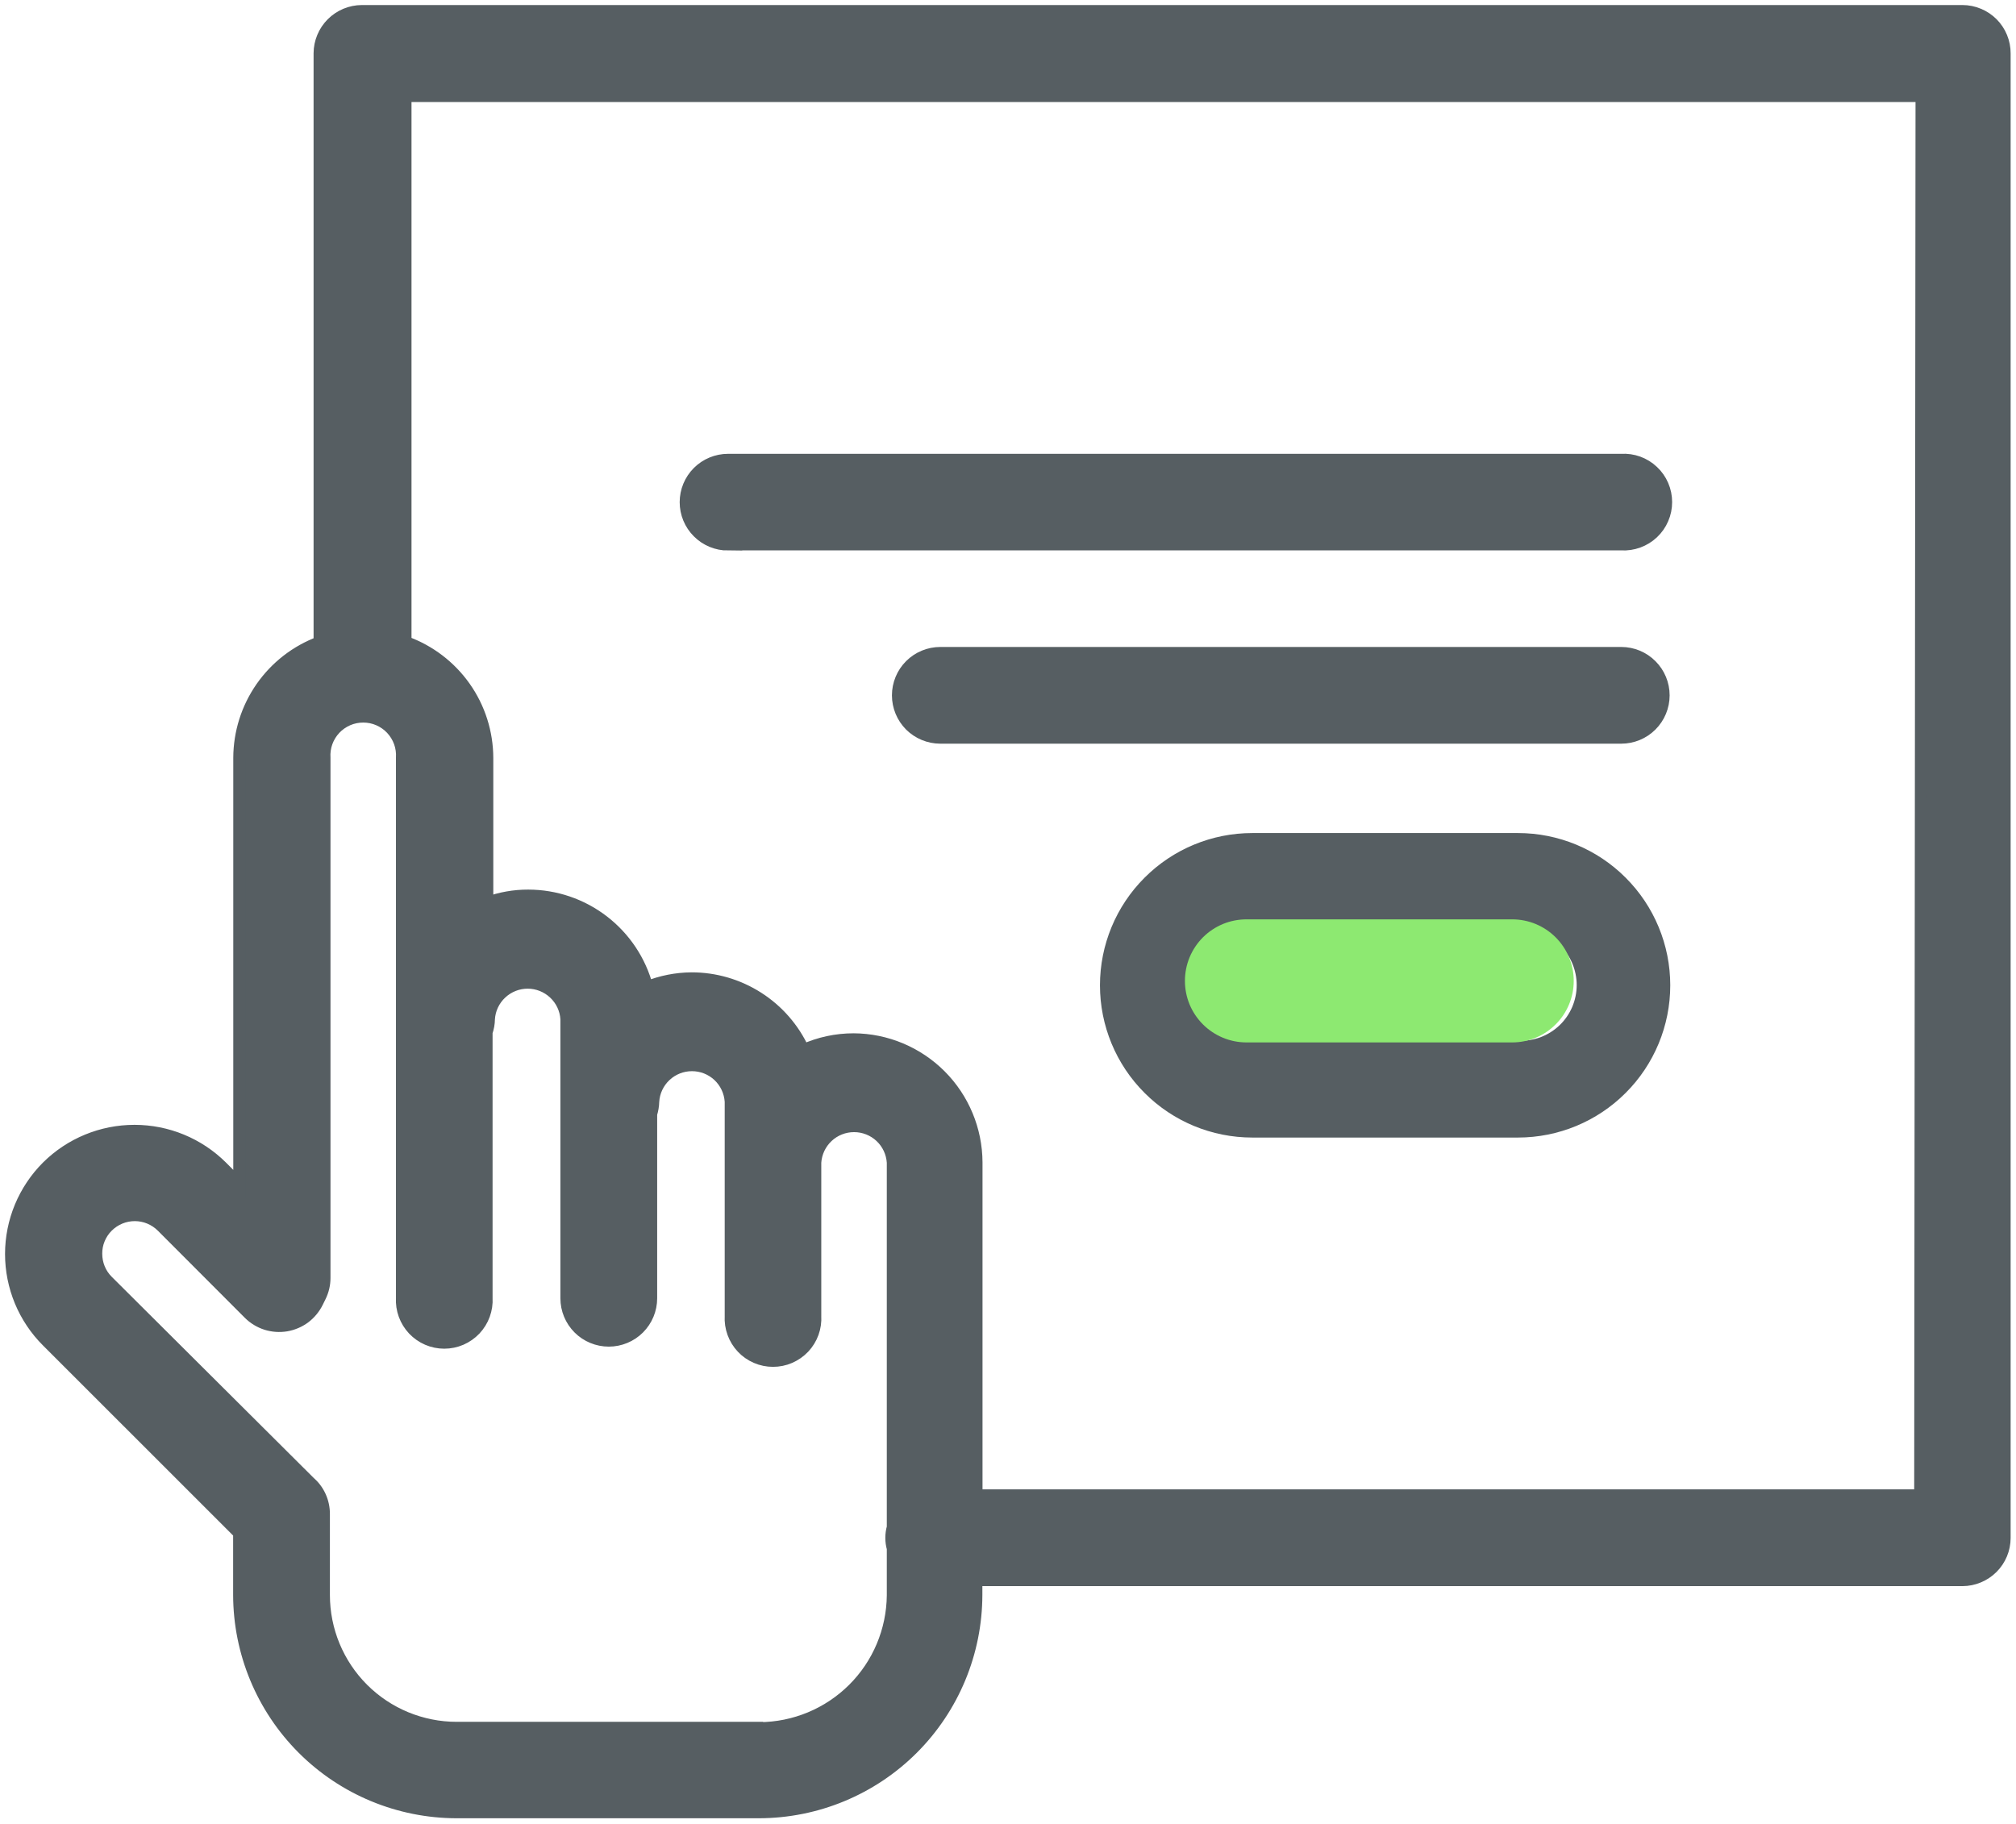 <svg width="42" height="38" viewBox="0 0 42 38" fill="none" xmlns="http://www.w3.org/2000/svg">
<path d="M33.776 13.604H19.59C19.356 13.604 19.131 13.697 18.965 13.863C18.8 14.028 18.707 14.253 18.707 14.487C18.707 14.721 18.8 14.945 18.965 15.111C19.131 15.276 19.356 15.369 19.59 15.369H33.776C34.01 15.369 34.235 15.276 34.4 15.111C34.566 14.945 34.659 14.721 34.659 14.487C34.659 14.253 34.566 14.028 34.4 13.863C34.235 13.697 34.01 13.604 33.776 13.604Z" fill="#565E62" stroke="#565E62" stroke-width="0.25" stroke-miterlimit="10"/>
<path d="M31.624 17.481H26.089C25.28 17.481 24.505 17.802 23.934 18.374C23.362 18.945 23.041 19.72 23.041 20.528C23.041 21.336 23.362 22.111 23.934 22.682C24.505 23.254 25.28 23.575 26.089 23.575H31.624C32.433 23.575 33.208 23.254 33.779 22.682C34.351 22.111 34.672 21.336 34.672 20.528C34.672 19.72 34.351 18.945 33.779 18.374C33.208 17.802 32.433 17.481 31.624 17.481ZM31.624 21.807H26.089C25.759 21.791 25.448 21.648 25.221 21.41C24.993 21.171 24.866 20.853 24.866 20.523C24.866 20.193 24.993 19.876 25.221 19.637C25.448 19.398 25.759 19.256 26.089 19.24H31.624C31.798 19.231 31.972 19.258 32.135 19.319C32.298 19.38 32.448 19.473 32.574 19.593C32.7 19.713 32.8 19.857 32.869 20.017C32.937 20.177 32.973 20.349 32.973 20.523C32.973 20.697 32.937 20.87 32.869 21.03C32.8 21.19 32.7 21.334 32.574 21.454C32.448 21.574 32.298 21.667 32.135 21.728C31.972 21.788 31.798 21.815 31.624 21.807Z" fill="#565E62" stroke="#565E62" stroke-width="0.25" stroke-miterlimit="10"/>
<path d="M15.165 11.342H33.777C33.897 11.349 34.017 11.331 34.13 11.29C34.243 11.249 34.347 11.185 34.434 11.103C34.522 11.02 34.592 10.921 34.639 10.81C34.687 10.7 34.711 10.581 34.711 10.461C34.711 10.341 34.687 10.222 34.639 10.111C34.592 10.001 34.522 9.901 34.434 9.819C34.347 9.736 34.243 9.672 34.13 9.631C34.017 9.59 33.897 9.573 33.777 9.58H15.168C14.934 9.58 14.709 9.673 14.544 9.838C14.378 10.004 14.285 10.228 14.285 10.462C14.285 10.696 14.378 10.921 14.544 11.086C14.709 11.252 14.934 11.345 15.168 11.345L15.165 11.342Z" fill="#565E62" stroke="#565E62" stroke-width="0.25" stroke-miterlimit="10"/>
<path d="M40.884 0.23H7.538C7.305 0.231 7.082 0.324 6.917 0.489C6.752 0.654 6.659 0.877 6.658 1.11V13.383C6.168 13.566 5.746 13.895 5.447 14.324C5.148 14.754 4.987 15.264 4.985 15.787V24.675L4.619 24.309C4.136 23.829 3.483 23.56 2.802 23.56C2.121 23.56 1.467 23.829 0.984 24.309C0.745 24.548 0.556 24.831 0.426 25.143C0.297 25.455 0.23 25.789 0.23 26.126C0.23 26.464 0.297 26.798 0.426 27.11C0.556 27.422 0.745 27.705 0.984 27.943L4.982 31.94V33.228C4.984 34.429 5.462 35.58 6.311 36.429C7.16 37.278 8.311 37.755 9.512 37.757H15.811C17.012 37.755 18.163 37.278 19.012 36.429C19.861 35.58 20.339 34.429 20.341 33.228V32.921H40.884C41.117 32.92 41.34 32.827 41.505 32.663C41.67 32.498 41.763 32.275 41.763 32.042V1.113C41.764 0.997 41.741 0.882 41.697 0.775C41.653 0.668 41.589 0.571 41.507 0.489C41.425 0.407 41.328 0.342 41.221 0.298C41.114 0.253 41 0.23 40.884 0.23ZM15.814 35.998H9.515C8.781 35.998 8.077 35.707 7.558 35.188C7.039 34.669 6.748 33.965 6.748 33.231V31.547C6.749 31.419 6.722 31.292 6.669 31.176C6.616 31.059 6.537 30.956 6.44 30.873L2.239 26.689C2.164 26.614 2.105 26.526 2.065 26.428C2.025 26.33 2.005 26.226 2.005 26.12C2.004 26.015 2.024 25.91 2.065 25.812C2.105 25.715 2.164 25.626 2.239 25.552C2.39 25.401 2.595 25.316 2.808 25.316C3.021 25.316 3.226 25.401 3.377 25.552L5.191 27.369C5.291 27.468 5.413 27.542 5.548 27.585C5.682 27.627 5.825 27.637 5.963 27.614C6.102 27.59 6.234 27.534 6.347 27.45C6.459 27.365 6.55 27.255 6.612 27.129L6.671 27.009C6.729 26.89 6.76 26.76 6.76 26.628V15.787C6.753 15.677 6.769 15.566 6.806 15.463C6.844 15.359 6.902 15.264 6.978 15.183C7.053 15.103 7.145 15.039 7.246 14.995C7.347 14.951 7.457 14.929 7.567 14.929C7.678 14.929 7.787 14.951 7.888 14.995C7.989 15.039 8.081 15.103 8.156 15.183C8.232 15.264 8.29 15.359 8.328 15.463C8.365 15.566 8.381 15.677 8.374 15.787V27.04C8.367 27.16 8.385 27.28 8.426 27.393C8.467 27.506 8.531 27.609 8.613 27.697C8.696 27.784 8.795 27.854 8.906 27.902C9.016 27.949 9.135 27.974 9.255 27.974C9.376 27.974 9.495 27.949 9.605 27.902C9.716 27.854 9.815 27.784 9.898 27.697C9.98 27.609 10.044 27.506 10.085 27.393C10.126 27.28 10.144 27.16 10.137 27.04V21.506C10.168 21.418 10.185 21.325 10.186 21.232C10.198 21.026 10.289 20.834 10.439 20.693C10.589 20.552 10.787 20.473 10.993 20.473C11.199 20.473 11.397 20.552 11.547 20.693C11.697 20.834 11.788 21.026 11.8 21.232V27.049C11.8 27.283 11.893 27.507 12.059 27.673C12.224 27.838 12.449 27.931 12.683 27.931C12.917 27.931 13.142 27.838 13.307 27.673C13.473 27.507 13.566 27.283 13.566 27.049V23.209C13.592 23.125 13.607 23.038 13.609 22.951C13.621 22.745 13.712 22.552 13.862 22.411C14.012 22.27 14.21 22.192 14.416 22.192C14.622 22.192 14.82 22.27 14.97 22.411C15.12 22.552 15.21 22.745 15.223 22.951V27.418C15.216 27.538 15.234 27.658 15.275 27.771C15.316 27.884 15.38 27.988 15.462 28.075C15.544 28.163 15.644 28.232 15.755 28.28C15.865 28.328 15.984 28.352 16.104 28.352C16.225 28.352 16.344 28.328 16.454 28.28C16.564 28.232 16.664 28.163 16.747 28.075C16.829 27.988 16.893 27.884 16.934 27.771C16.975 27.658 16.992 27.538 16.985 27.418V24.248C16.985 24.248 16.985 24.23 16.985 24.22C16.998 24.015 17.089 23.822 17.239 23.681C17.389 23.54 17.587 23.462 17.793 23.462C17.998 23.462 18.197 23.54 18.347 23.681C18.497 23.822 18.587 24.015 18.6 24.22V31.82C18.559 31.964 18.559 32.116 18.6 32.26V33.238C18.593 33.972 18.298 34.675 17.777 35.192C17.256 35.71 16.552 36.002 15.817 36.005L15.814 35.998ZM40.004 31.153H20.344V24.217C20.341 23.539 20.071 22.889 19.592 22.409C19.113 21.929 18.463 21.657 17.785 21.653C17.424 21.653 17.068 21.729 16.739 21.878C16.535 21.431 16.206 21.053 15.792 20.788C15.378 20.523 14.897 20.382 14.405 20.383C14.089 20.386 13.776 20.447 13.482 20.565C13.337 20.018 13.015 19.536 12.567 19.191C12.119 18.846 11.569 18.659 11.004 18.659C10.713 18.658 10.425 18.709 10.152 18.809V15.793C10.151 15.264 9.987 14.748 9.682 14.316C9.377 13.884 8.946 13.556 8.448 13.377V2.001H40.032L40.004 31.153Z" fill="#565E62" stroke="#565E62" stroke-width="0.25" stroke-miterlimit="10"/>
<path d="M31.504 21.718H25.968C25.8 21.718 25.633 21.685 25.477 21.62C25.322 21.556 25.18 21.461 25.061 21.342C24.942 21.223 24.848 21.082 24.783 20.927C24.719 20.771 24.686 20.604 24.686 20.436C24.686 20.267 24.719 20.101 24.783 19.945C24.848 19.79 24.942 19.648 25.061 19.529C25.18 19.41 25.322 19.316 25.477 19.251C25.633 19.187 25.8 19.154 25.968 19.154H31.504C31.672 19.154 31.839 19.187 31.994 19.251C32.15 19.316 32.291 19.41 32.41 19.529C32.529 19.648 32.624 19.79 32.688 19.945C32.753 20.101 32.786 20.267 32.786 20.436C32.786 20.604 32.753 20.771 32.688 20.927C32.624 21.082 32.529 21.223 32.41 21.342C32.291 21.461 32.15 21.556 31.994 21.62C31.839 21.685 31.672 21.718 31.504 21.718Z" fill="#8DE971"/>
</svg>
